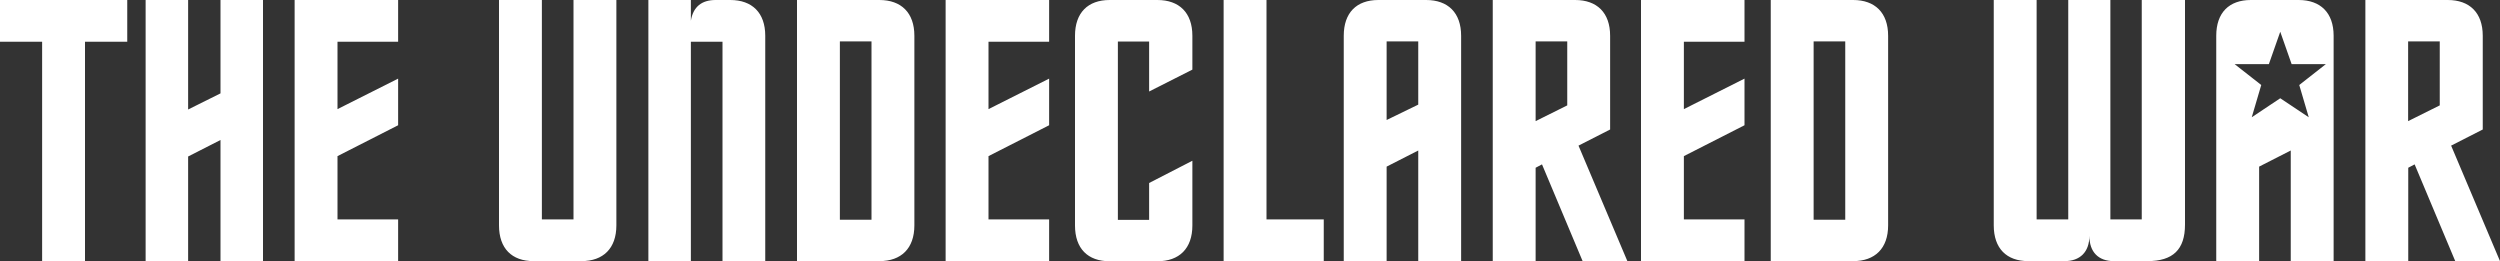 <?xml version="1.0"?>
<svg xmlns="http://www.w3.org/2000/svg" width="2000" height="208.9" xml:space="preserve">
  <rect width="100%" height="100%" fill="#333333" stroke="none"/>
  <path d="M33.7 33.4H0V0h101.8v33.4H68v175.5H33.7V33.4zm176.7 175.5h-34V112l-25.9 13.2v83.7h-34V0h34v87.6l25.9-12.9V0h34v208.9zm25.3 0V0h82.8v33.4H270v53.9l48.5-24.4v37.3L270 124.9v50.6h48.5v33.4h-82.8zM433.5 0v175.5h25.3V0h34.3v180.3c0 18.4-10.5 28.6-28 28.6h-38.2c-17.5 0-27.7-10.2-27.7-28.6V0h34.3zm85.2 208.9V0h34v16.6C554.5 5.4 561.4 0 572.5 0h11.7c17.5 0 28 10.2 28 28.6v180.3H578V33.4h-25.3v175.5h-34zM731.5 28.6v151.7c0 18.4-10.5 28.6-28 28.6h-65.9V0h65.9c17.5 0 28 10.2 28 28.6zm-59.6 4.5v142.7h25.3V33.1h-25.3zm84.6 175.8V0h82.8v33.4h-48.5v53.9l48.5-24.4v37.3l-48.5 24.7v50.6h48.5v33.4h-82.8zM887.7 0h38.2c17.5 0 28 10.2 28 28.6v27.1l-34.6 17.5v-40h-25v142.7h25v-29.5l34.6-17.8v51.8c0 18.4-10.5 28.6-28 28.6h-38.2c-17.5 0-27.7-10.2-27.7-28.6V28.6C860 10.2 870.3 0 887.7 0zM1059 208.9h-80.1V0h34.3v175.5h45.8v33.4zm75.6 0v-88.5l-25.3 12.9v75.6H1075V28.6c0-18.4 10.2-28.6 27.7-28.6h38.2c17.5 0 28 10.2 28 28.6v180.3h-34.3zm0-175.8h-25.3V96l25.3-12.3V33.1zm128.2 83.4 39.1 92.4h-35.8l-32.5-77.4-5.1 2.7v74.7h-34.3V0h65.9c17.5 0 28 10.2 28 28.6v75l-25.3 12.9zm-9-83.4h-25.3v63.8l25.3-12.6V33.1zm59 175.8V0h82.8v33.4h-48.5v53.9l48.5-24.4v37.3l-48.5 24.7v50.6h48.5v33.4h-82.8zm197.7-180.3v151.7c0 18.4-10.5 28.6-28 28.6h-65.9V0h65.9c17.5 0 28 10.2 28 28.6zm-59.6 4.5v142.7h25.3V33.1h-25.3zm237.5 142.4h25V0h34.6v179.7c0 19.9-9.6 29.2-30.1 29.2h-26.8c-12.3 0-19.6-7.2-19.6-20.2 0 12.9-7.5 20.2-19.9 20.2h-28.9c-17.5 0-27.7-10.2-27.7-28.6V0h34.3v175.5h25.3V0h33.7v175.5zm272.5-59 39.1 92.4h-35.8l-32.5-77.4-5.1 2.7v74.7h-34.3V0h65.9c17.5 0 28 10.2 28 28.6v75l-25.3 12.9zm-9.1-83.4h-25.3v63.8l25.3-12.6V33.1zM1838.9 0h-38.2c-17.5 0-27.7 10.2-27.7 28.6v180.3h34.3v-75.6l25.3-12.9v88.5h34.3V28.6c0-18.4-10.5-28.6-28-28.6zm8.1 93.8-22.8-15.2-22.8 15.2L1809 68l-21.3-16.7h27.4l9.1-25.9 9.1 25.9h27.4L1839.4 68l7.6 25.8z" fill="#fff"/>
</svg>
